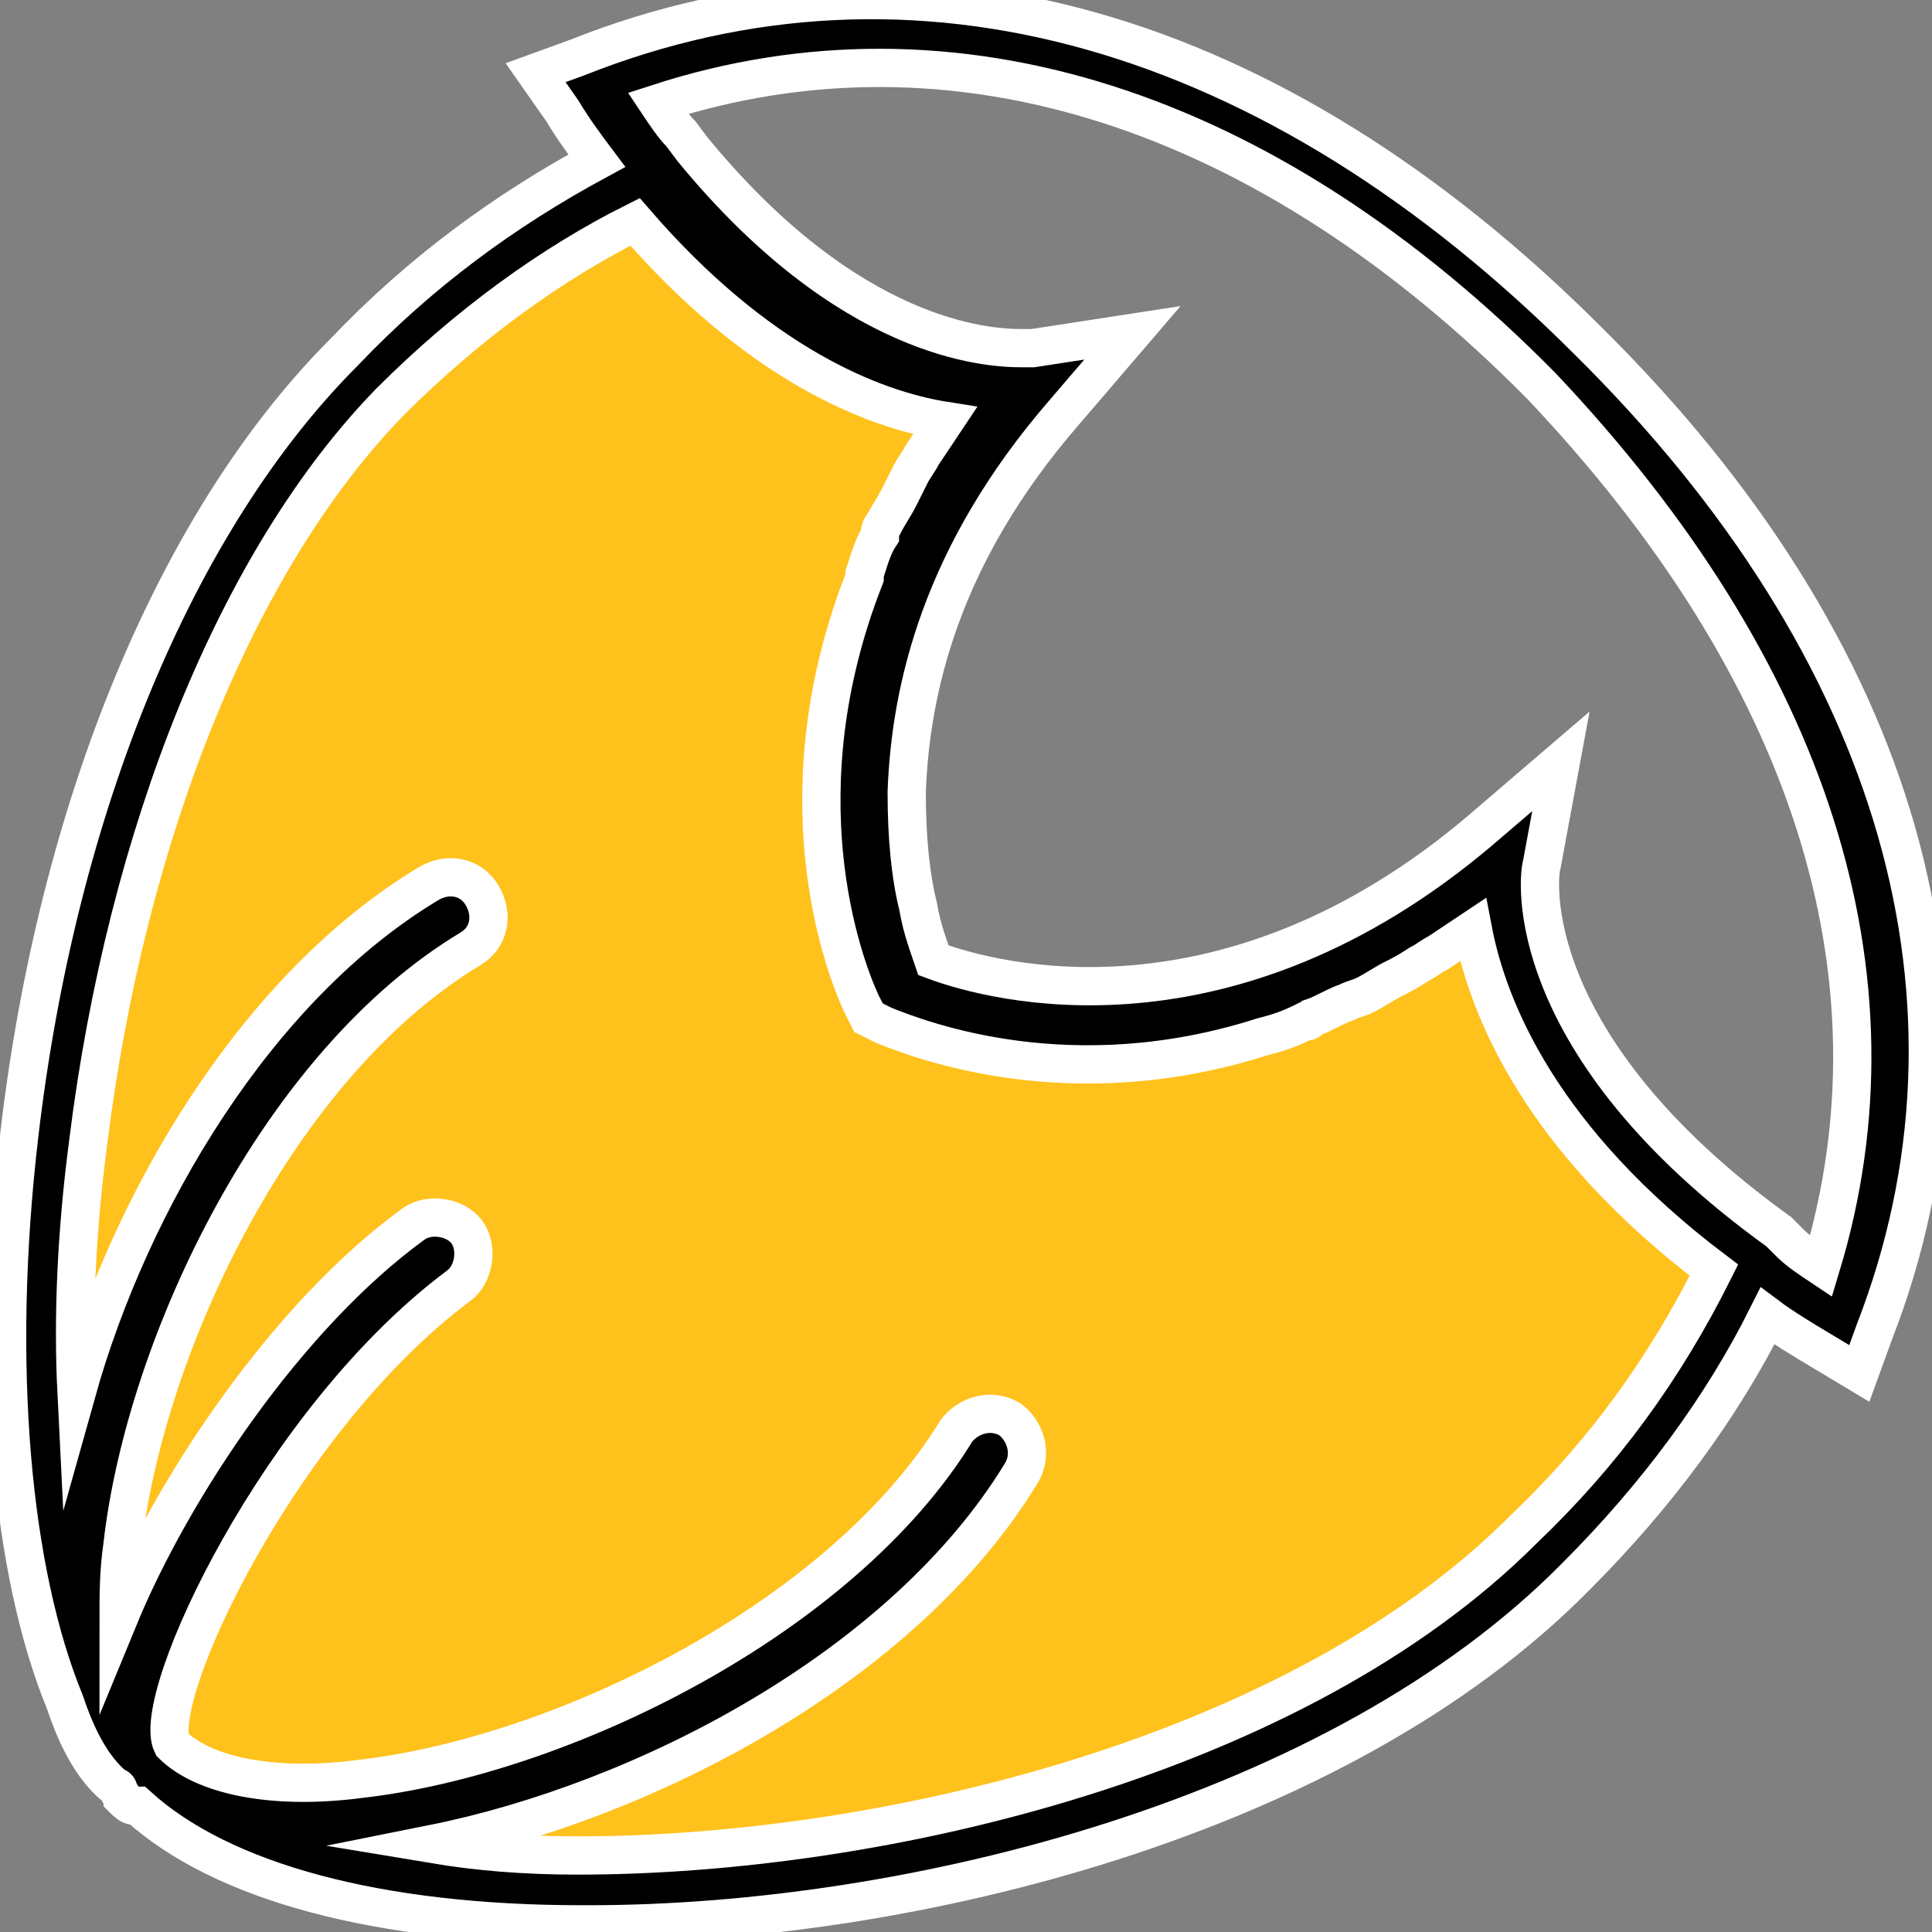 <?xml version="1.0" encoding="utf-8"?>
<!-- Generator: Adobe Illustrator 19.2.1, SVG Export Plug-In . SVG Version: 6.00 Build 0)  -->
<svg version="1.1" xmlns="http://www.w3.org/2000/svg" xmlns:xlink="http://www.w3.org/1999/xlink" x="0px" y="0px"
	 viewBox="0 0 50.5 50.5" style="enable-background:new 0 0 50.5 50.5;" xml:space="preserve">
<rect x="0" y="0" width="50.5" height="50.5" fill="#808080" stroke="none"/>
<style type="text/css">
	.st0{fill:#FFC11C;}
	.st1{stroke:#FFFFFF;stroke-miterlimit:10;}
</style>
<g id="Слой_2">
	<polygon class="st0" points="15.9,5.1 12.1,7.8 7.3,13.2 5.1,17.3 2.8,22.3 1.8,26.1 1.4,30 1.1,31.9 1.1,35.6 1.8,41.4 2.6,44.8 
		4.6,47.1 8.3,49 15.1,49.4 20.3,49.4 25.3,48.3 30.3,47 34.8,45.1 38.8,42.2 41.9,39.4 44.6,36.1 45.9,33.1 42.1,29.8 40.3,26.9 
		39.3,23.8 38.9,22.9 37.3,23.9 35,25.3 32,26.4 28.6,26.9 24.4,26.4 23.5,26 22.8,24.1 22.5,20.6 22.9,17.9 23.8,14.9 25.3,11.9 
		27,10.1 24.9,10.2 22.7,9.4 19.9,7.5 17.8,5.6 17,4.7 	"/>
</g>
<g id="Capa_1">
	<path class="st1" d="M41.5,8.9C33.3,0.7,23.9-2,15.1,1.5L14,1.9l0.7,1c0.3,0.5,0.6,0.9,0.9,1.3C13.2,5.5,11,7.1,9,9.2
		c-4.4,4.4-7.5,11.9-8.5,20.5c-0.7,6-0.2,11.4,1.2,14.8c0.3,0.9,0.7,1.7,1.3,2.2c0,0,0.1,0,0.1,0.1c0,0.1,0.1,0.1,0.1,0.2
		c0,0,0,0,0,0c0,0,0,0,0,0c0,0,0,0,0,0c0,0,0,0,0,0s0,0,0,0c0,0,0,0,0,0c0,0,0,0,0,0c0.1,0.1,0.2,0.2,0.3,0.2c0,0,0,0,0.1,0
		c2.2,2,6.3,3.1,11.6,3.1c0.1,0,0.2,0,0.2,0c8.4,0,19.6-2.8,25.8-9.1c2.1-2.1,3.8-4.4,5-6.8c0.4,0.3,0.9,0.6,1.4,0.9l1,0.6l0.4-1.1
		C52.3,26.3,49.7,17,41.5,8.9z M39.8,40c-5.9,5.9-16.7,8.5-24.7,8.5c-1.4,0-2.6-0.1-3.8-0.3c5.5-1.1,12.3-4.6,15.4-9.7
		c0.3-0.5,0.1-1.1-0.3-1.4c-0.5-0.3-1.1-0.1-1.4,0.3c-3,4.9-10.3,8.5-15.6,9.1c-2.3,0.3-4.1-0.1-4.9-0.9c0,0,0,0,0,0
		c-0.6-1.2,2.8-8.5,7.5-12c0.4-0.3,0.5-1,0.2-1.4c-0.3-0.4-1-0.5-1.4-0.2c-3.3,2.4-6.3,6.9-7.7,10.3c0-0.6,0-1.2,0.1-1.9
		c0.6-5.3,4.1-12.6,9.1-15.6c0.5-0.3,0.6-0.9,0.3-1.4c-0.3-0.5-0.9-0.6-1.4-0.3c-4.5,2.7-7.8,8.3-9.2,13.3c-0.1-2,0-4.2,0.3-6.5
		c1-8.1,3.9-15.3,7.9-19.4c2-2,4.2-3.6,6.4-4.7c3.2,3.7,6.2,4.9,8.1,5.2c-0.2,0.3-0.4,0.6-0.6,0.9c-0.1,0.2-0.2,0.3-0.3,0.5
		c-0.1,0.2-0.2,0.4-0.3,0.6c-0.1,0.2-0.3,0.5-0.4,0.7c-0.1,0.1-0.1,0.2-0.1,0.3c-0.2,0.3-0.3,0.7-0.4,1c0,0,0,0.1,0,0.1
		c-2.2,5.6-0.6,10-0.1,11.1l0.2,0.4l0.4,0.2c1,0.4,4.9,1.9,9.9,0.3c0,0,0,0,0,0c0.4-0.1,0.7-0.2,1.1-0.4c0.1,0,0.1,0,0.2-0.1
		c0.3-0.1,0.6-0.3,0.9-0.4c0.2-0.1,0.3-0.1,0.5-0.2c0.2-0.1,0.5-0.3,0.7-0.4c0.2-0.1,0.4-0.2,0.7-0.4c0.2-0.1,0.3-0.2,0.5-0.3
		c0.3-0.2,0.6-0.4,0.9-0.6c0.4,2.1,1.8,5.5,6.3,8.9C43.5,35.8,41.9,38,39.8,40z M47.6,33.1c-0.3-0.2-0.6-0.4-0.8-0.6l-0.3-0.3
		c-6.8-4.9-6.3-9.3-6.2-9.6l0.5-2.7l0,0l0,0l-2.1,1.8c-6.6,5.6-12.7,4-14.3,3.4c-0.1-0.3-0.3-0.8-0.4-1.4c-0.2-0.8-0.3-1.8-0.3-3
		c0.1-2.7,0.9-6.2,4.1-9.9l1.8-2.1l-2.6,0.4l-0.1,0c0,0,0,0-0.1,0c0,0,0,0,0,0c0,0,0,0-0.1,0c-0.9,0-4.5-0.2-8.6-5.2l-0.3-0.4
		c-0.2-0.2-0.4-0.5-0.6-0.8c7.7-2.5,15.9,0.1,23.1,7.4C47.3,17.5,49.9,25.5,47.6,33.1z"/>
</g>
</svg>
